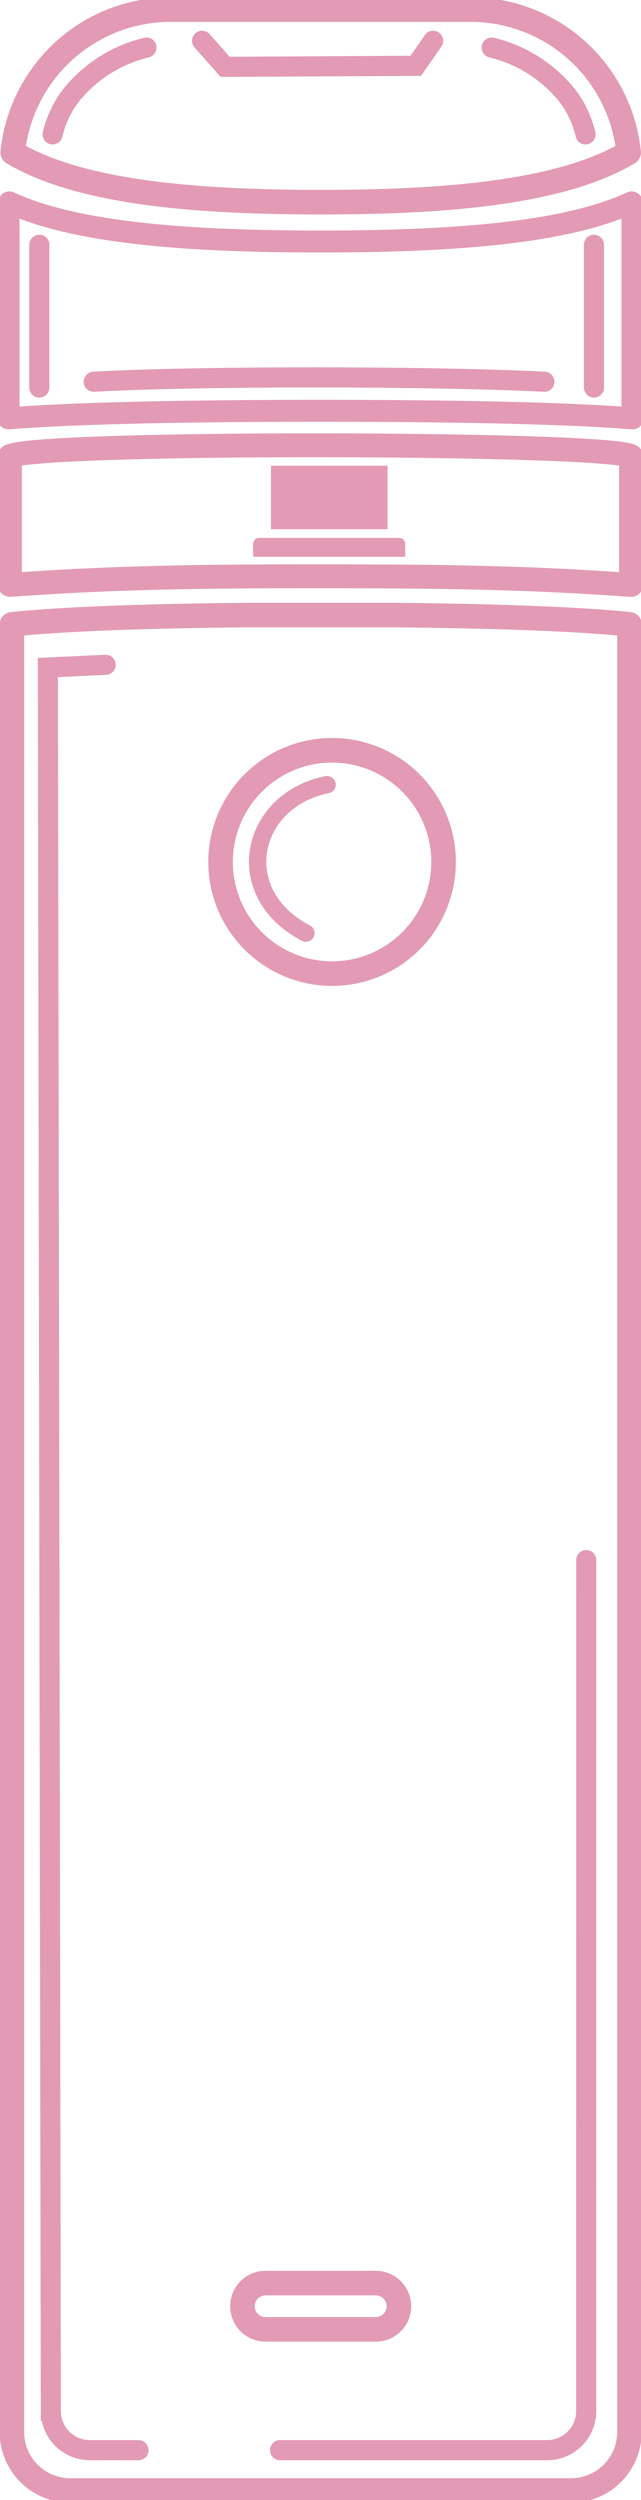 <svg viewBox="0 0 57.425 223.64" height="223.64" width="57.425" xmlns:xlink="http://www.w3.org/1999/xlink" xmlns="http://www.w3.org/2000/svg" data-sanitized-data-name="Group 1198" data-name="Group 1198" id="Group_1198">
  <defs>
    <clipPath id="clip-path">
      <rect fill="none" height="223.64" width="57.425" data-sanitized-data-name="Rectangle 758" data-name="Rectangle 758" id="Rectangle_758"></rect>
    </clipPath>
  </defs>
  <g clip-path="url(#clip-path)" data-sanitized-data-name="Group 1197" data-name="Group 1197" id="Group_1197">
    <path stroke-width="2.2" stroke-miterlimit="10" stroke="#e39ab4" fill="none" transform="translate(-5.631 -19.129)" d="M45.369,96.236a9.989,9.989,0,1,1-9.99-9.99A9.99,9.99,0,0,1,45.369,96.236Z" data-sanitized-data-name="Path 5015" data-name="Path 5015" id="Path_5015"></path>
    <path stroke-width="1.552" stroke-miterlimit="10" stroke-linecap="round" stroke="#e39ab4" fill="none" transform="translate(-6.578 -20.004)" d="M35.88,90.193c-6.9,1.381-8.8,9.661-1.9,13.284" data-sanitized-data-name="Path 5016" data-name="Path 5016" id="Path_5016"></path>
    <path stroke-width="1.8" stroke-miterlimit="10" stroke-linecap="round" stroke="#e39ab4" fill="none" transform="translate(-5.159 -1.04)" d="M23.26,4.69l2.07,2.329,17.08-.093L43.962,4.69" data-sanitized-data-name="Path 5017" data-name="Path 5017" id="Path_5017"></path>
    <path stroke-width="1.8" stroke-miterlimit="10" stroke-linecap="round" stroke="#e39ab4" fill="none" transform="translate(-2.394 -9.622)" d="M51.162,43.77c-10.093-.518-31.313-.518-40.37,0" data-sanitized-data-name="Path 5018" data-name="Path 5018" id="Path_5018"></path>
    <path stroke-width="1.8" stroke-miterlimit="10" stroke-linecap="round" stroke="#e39ab4" fill="none" transform="translate(-1.222 -16.949)" d="M10.688,76.419l-5.177.243.265,155.973a3.5,3.5,0,0,0,3.5,3.494h4.356" data-sanitized-data-name="Path 5019" data-name="Path 5019" id="Path_5019"></path>
    <path stroke-width="1.8" stroke-miterlimit="10" stroke-linecap="round" stroke="#e39ab4" fill="none" transform="translate(-7.151 -39.776)" d="M32.241,258.956H56.166a3.5,3.5,0,0,0,3.5-3.495l.005-76.125" data-sanitized-data-name="Path 5020" data-name="Path 5020" id="Path_5020"></path>
    <path fill="#e39ab4" transform="translate(-6.463 -13.714)" d="M29.684,61.831H42.221a.543.543,0,0,1,.543.543v1.15H29.141v-1.15a.543.543,0,0,1,.543-.543" data-sanitized-data-name="Path 5021" data-name="Path 5021" id="Path_5021"></path>
    <rect fill="#e39ab4" transform="translate(24.27 41.661)" height="5.682" width="10.444" data-sanitized-data-name="Rectangle 757" data-name="Rectangle 757" id="Rectangle_757"></rect>
    <path stroke-width="1.8" stroke-miterlimit="10" stroke-linecap="round" stroke="#e39ab4" fill="none" transform="translate(-1.343 -1.214)" d="M6.053,13.236A9.319,9.319,0,0,1,7.606,9.872a12.35,12.35,0,0,1,6.858-4.4" data-sanitized-data-name="Path 5022" data-name="Path 5022" id="Path_5022"></path>
    <path stroke-width="1.8" stroke-miterlimit="10" stroke-linecap="round" stroke="#e39ab4" fill="none" transform="translate(-12.553 -1.214)" d="M65.01,13.236a9.319,9.319,0,0,0-1.553-3.364,12.35,12.35,0,0,0-6.858-4.4" data-sanitized-data-name="Path 5023" data-name="Path 5023" id="Path_5023"></path>
    <line stroke-width="1.8" stroke-miterlimit="10" stroke-linecap="round" stroke="#e39ab4" fill="none" transform="translate(3.524 21.899)" y2="12.766" data-sanitized-data-name="Line 185" data-name="Line 185" id="Line_185"></line>
    <line stroke-width="1.8" stroke-miterlimit="10" stroke-linecap="round" stroke="#e39ab4" fill="none" transform="translate(53.211 21.899)" y2="12.766" data-sanitized-data-name="Line 186" data-name="Line 186" id="Line_186"></line>
    <path stroke-width="2.195" stroke-linejoin="round" stroke="#e39ab4" fill="none" transform="translate(-0.304 -15.682)" d="M35.882,70.706c11.424.11,17.563.486,20.813.826V233.24a5.239,5.239,0,0,1-5.25,5.228H6.619a5.24,5.24,0,0,1-5.25-5.228V71.532c3.251-.34,9.39-.716,20.813-.826Z" data-sanitized-data-name="Path 5024" data-name="Path 5024" id="Path_5024"></path>
    <path stroke-width="2.137" stroke-linejoin="round" stroke="#e39ab4" fill="none" transform="translate(-0.255 -11.353)" d="M56.787,52.156V63.681c-3.268-.229-9.443-.682-20.931-.756q-2.547-.015-5.457-.02H28.965c-.486,0-.96,0-1.43,0q-2.91,0-5.456.017c-11.489.074-17.662.528-20.931.756V52.156C3.995,50.806,54.587,50.919,56.787,52.156Z" data-sanitized-data-name="Path 5025" data-name="Path 5025" id="Path_5025"></path>
    <path stroke-width="2.2" stroke-linejoin="round" stroke="#e39ab4" fill="none" transform="translate(-6.19 -58.208)" d="M39.857,266.58H29.979a2.069,2.069,0,1,1,0-4.138h9.878a2.069,2.069,0,1,1,0,4.138Z" data-sanitized-data-name="Path 5026" data-name="Path 5026" id="Path_5026"></path>
    <path stroke-width="1.963" stroke-linejoin="round" stroke="#e39ab4" fill="none" transform="translate(-0.218 -5.16)" d="M1.054,23.263a8.933,8.933,0,0,0-.072,1.132V42.586c3.889-.314,11.864-.677,27.948-.677s24.06.363,27.948.677V24.395a8.933,8.933,0,0,0-.072-1.132c-5.98,2.782-16.229,3.5-27.876,3.5S7.034,26.045,1.054,23.263Z" data-sanitized-data-name="Path 5027" data-name="Path 5027" id="Path_5027"></path>
    <path stroke-width="2.2" stroke-linejoin="round" stroke="#e39ab4" fill="none" transform="translate(-0.324 -0.244)" d="M42.484,1.1H15.619A14.23,14.23,0,0,0,1.462,13.894c5.918,3.53,16.063,4.435,27.59,4.435s21.671-.905,27.59-4.434A14.23,14.23,0,0,0,42.484,1.1Z" data-sanitized-data-name="Path 5028" data-name="Path 5028" id="Path_5028"></path>
  </g>
</svg>
